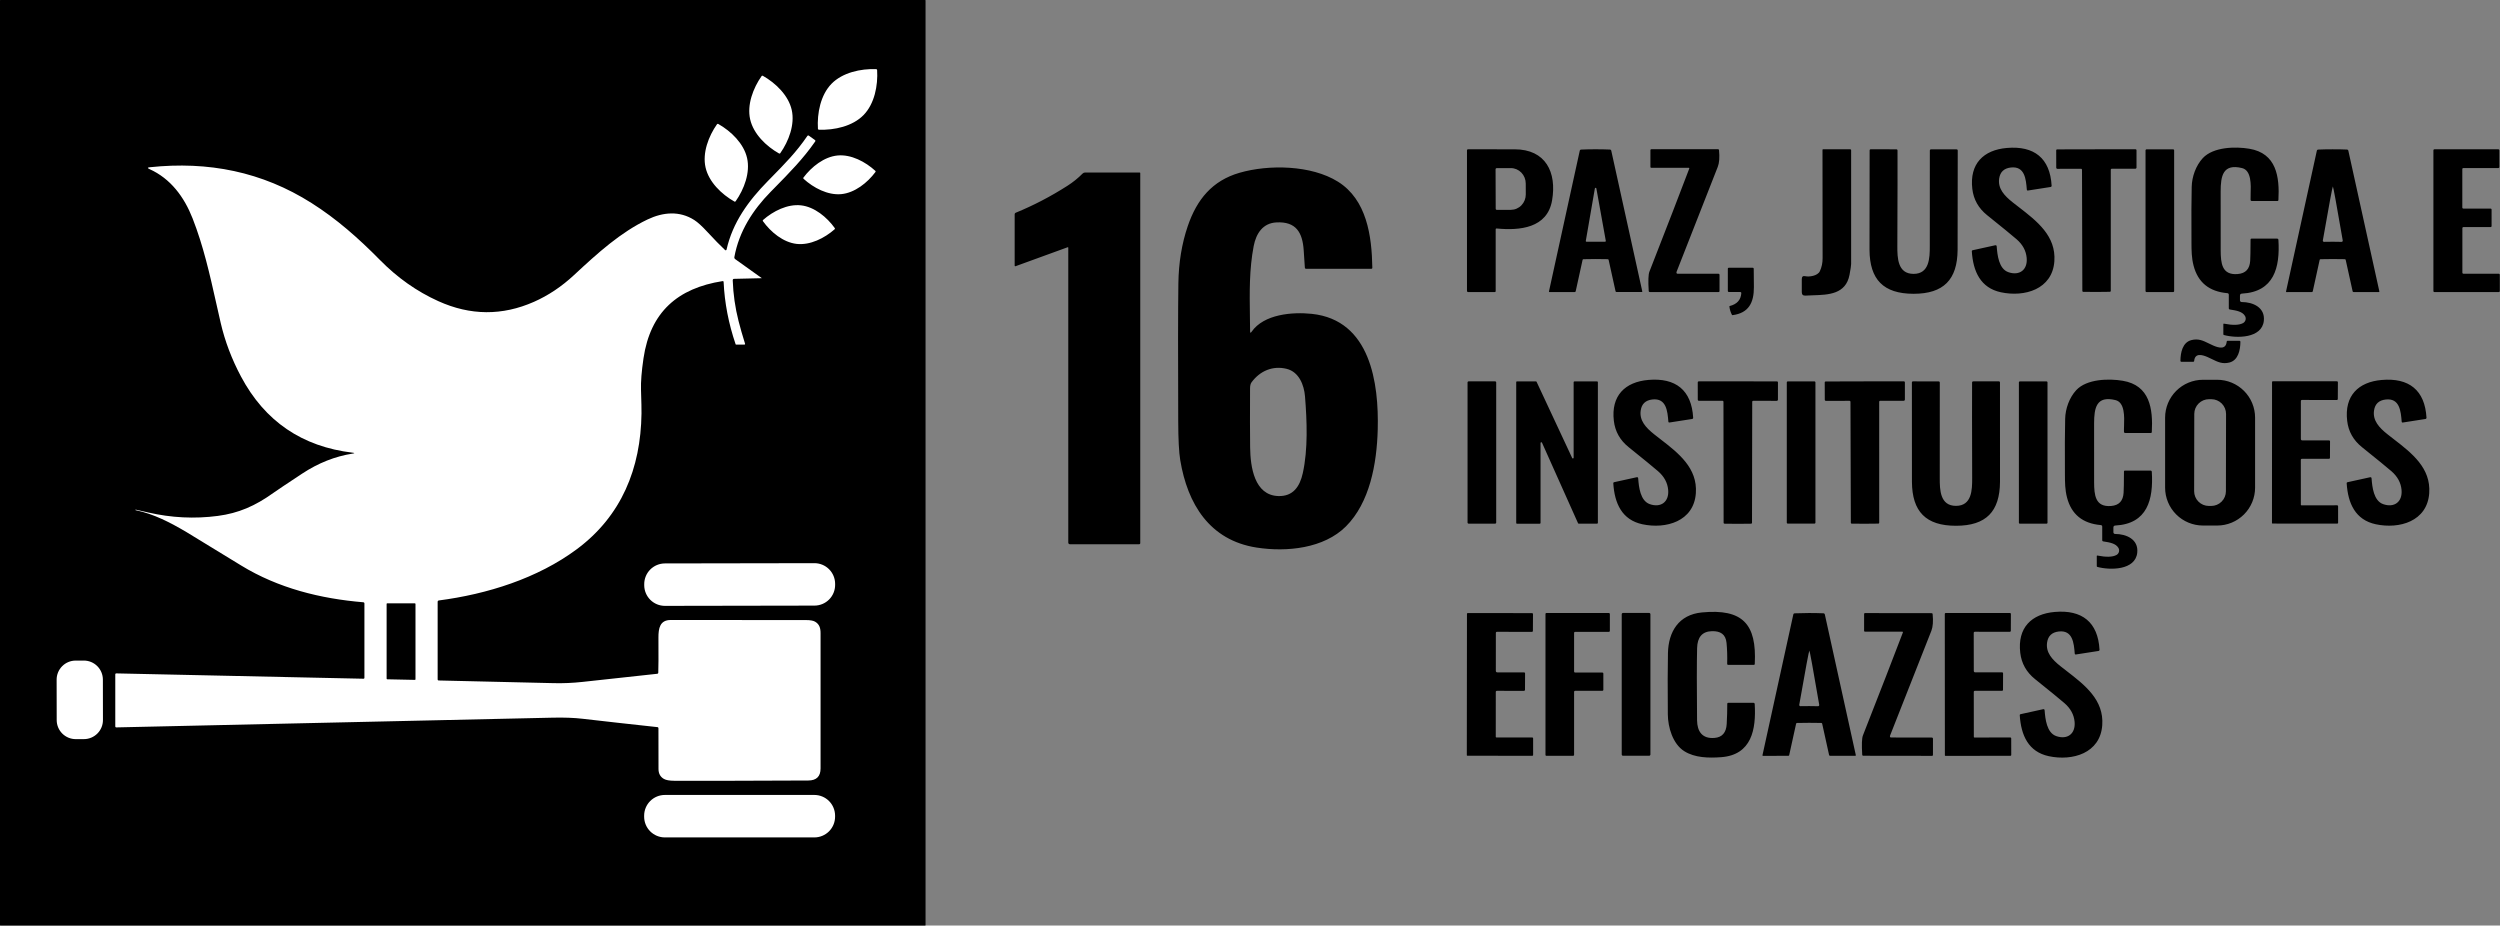 <svg xmlns="http://www.w3.org/2000/svg" width="2693" height="997" viewBox="0 0 2693 997" fill="none"><rect x="0" y="0" width="2693" height="997" fill="#808080" stroke="none"/><path d="M997 996.546C997 996.666 996.952 996.782 996.867 996.867C996.782 996.952 996.666 997 996.546 997H0.454C0.334 997 0.218 996.952 0.133 996.867C0.048 996.782 0 996.666 0 996.546V0.454C0 0.334 0.048 0.218 0.133 0.133C0.218 0.048 0.334 0 0.454 0H996.546C996.666 0 996.782 0.048 996.867 0.133C996.952 0.218 997 0.334 997 0.454V996.546Z" fill="black"></path><path fill-rule="evenodd" clip-rule="evenodd" d="M895.705 90.241C907.437 78.223 927.011 73.823 943.896 74.475C944.113 74.488 944.358 74.624 944.629 74.882C944.752 75.004 944.82 75.174 944.833 75.391C945.892 92.258 941.961 111.935 930.209 123.953C918.477 135.972 898.883 140.372 882.018 139.72C881.801 139.72 881.556 139.591 881.285 139.333C881.162 139.197 881.095 139.021 881.081 138.803C880.022 121.957 883.953 102.28 895.705 90.241ZM852.858 118.455C856.362 134.058 849.722 151.963 840.454 165.102C840.332 165.279 840.189 165.381 840.026 165.408C839.687 165.489 839.429 165.476 839.252 165.367C825.239 157.484 811.572 144.141 808.069 128.538C804.545 112.914 811.185 95.009 820.453 81.87C820.575 81.707 820.724 81.605 820.901 81.564C821.24 81.483 821.498 81.496 821.675 81.605C835.688 89.509 849.355 102.851 852.858 118.455ZM772.398 133.75C763.151 146.869 756.511 164.774 760.014 180.357C763.518 195.94 777.185 209.283 791.177 217.166C791.354 217.275 791.524 217.308 791.687 217.268C792.026 217.186 792.257 217.064 792.379 216.901C801.647 203.762 808.287 185.877 804.763 170.294C801.26 154.691 787.613 141.369 773.62 133.465C773.444 133.37 773.267 133.343 773.091 133.384C772.751 133.452 772.52 133.574 772.398 133.75ZM379.922 488.6C382.258 488.246 382.258 487.927 379.922 487.642C325.377 481.151 285.279 453.821 259.629 405.653C249.58 386.776 242.275 367.465 237.713 347.72C236.085 340.679 234.533 333.76 233.004 326.943C225.804 294.846 219.108 264.999 207.466 235.277C198.463 212.279 183.839 192.398 161.027 182.152C158.678 181.093 158.786 180.427 161.353 180.156C224.351 173.454 282.42 185.004 335.581 218.696C362.63 235.827 386.094 256.503 409.293 280.071C428.045 299.151 448.997 313.926 472.149 324.396C506.653 340.013 541.013 340.251 575.232 325.109C590.63 318.306 604.996 308.705 618.331 296.306C644.341 272.086 668.579 250.27 697.481 236.438C714.305 228.392 732.127 226.925 747.892 237.029C751.558 239.378 756.175 243.568 761.742 249.597C769.455 257.949 775.891 264.535 781.051 269.356C781.174 269.472 781.326 269.552 781.49 269.59C781.654 269.628 781.826 269.622 781.987 269.573C782.149 269.523 782.294 269.432 782.408 269.308C782.523 269.184 782.603 269.032 782.64 268.867C789.178 239.657 806.226 216.292 827.124 195.026L828.613 193.509L829.156 192.957L829.329 192.781L829.329 192.781L829.33 192.78C846.07 175.743 857.859 163.745 869.612 146.545C870.1 145.825 870.698 145.717 871.404 146.219L877.779 150.782C878.444 151.257 878.54 151.828 878.064 152.493C865.16 171.036 850.993 185.445 833.438 203.299L833.438 203.3L833.304 203.435C832.254 204.503 831.192 205.583 830.118 206.678C811.135 225.988 796.042 249.231 791.052 276.934C790.98 277.35 791.025 277.777 791.184 278.166C791.343 278.555 791.607 278.891 791.948 279.134L820.545 299.585C820.626 299.64 820.62 299.667 820.524 299.667L790.461 300.38C790.138 300.392 789.834 300.575 789.616 300.888C789.399 301.201 789.285 301.619 789.3 302.05C789.83 316.934 791.914 331.512 795.553 345.785C797.481 353.349 799.824 361.517 802.58 370.29C802.612 370.393 802.619 370.502 802.602 370.608C802.584 370.714 802.542 370.814 802.478 370.901C802.415 370.988 802.332 371.059 802.237 371.109C802.142 371.158 802.036 371.185 801.928 371.186H792.885C792.779 371.185 792.676 371.153 792.592 371.094C792.508 371.036 792.447 370.954 792.416 370.86C784.826 348.548 780.515 326.196 779.483 303.802C779.442 303.028 779.042 302.702 778.281 302.824C730.111 310.422 700.536 336.007 693.163 386.036C691.099 400.051 690.21 411.349 690.495 419.932C690.902 432.629 691.079 441.117 691.024 445.395C690.25 504.692 669.434 555.882 621.304 591.631C579.02 623.042 524.862 640.01 472.536 646.834C472.231 646.874 471.95 647.022 471.747 647.251C471.545 647.48 471.434 647.774 471.436 648.077V732.022C471.436 732.278 471.536 732.524 471.715 732.706C471.894 732.889 472.138 732.995 472.393 733C497.433 733.557 538.827 734.521 596.578 735.892C606.748 736.137 617 735.695 627.333 734.568C677.208 729.096 704.107 726.169 708.032 725.789C708.711 725.721 709.064 725.348 709.091 724.669C709.322 719.807 709.383 707.177 709.274 686.78C709.213 676.738 710.904 667.856 722.473 667.856C771.044 667.911 819.601 667.938 868.145 667.938C872.68 667.938 875.939 668.501 877.922 669.628C882.668 672.358 883.93 676.534 883.91 682.177C883.856 731.038 883.856 779.573 883.91 827.782C883.924 836.392 879.517 840.717 870.691 840.758C805.88 841.07 757.709 841.165 726.18 841.043C721.142 841.016 717.489 840.364 715.222 839.087C711.297 836.874 709.335 833.289 709.335 828.332C709.295 799.311 709.274 784.706 709.274 784.516C709.274 783.769 708.935 783.355 708.256 783.273C678.097 780.014 651.184 777.006 627.517 774.249C618.405 773.19 607.698 772.796 595.396 773.068C497.765 775.309 341.06 778.805 125.281 783.558C125.137 783.561 124.995 783.535 124.861 783.482C124.728 783.429 124.607 783.35 124.504 783.25C124.402 783.149 124.32 783.029 124.265 782.897C124.209 782.764 124.181 782.622 124.181 782.479V726.4C124.181 726.263 124.208 726.127 124.261 726.001C124.314 725.874 124.391 725.76 124.488 725.665C124.585 725.57 124.7 725.496 124.825 725.447C124.951 725.398 125.085 725.376 125.22 725.381L391.451 731.126C392.184 731.139 392.551 730.78 392.551 730.046V650.012C392.552 649.699 392.438 649.398 392.23 649.168C392.022 648.937 391.737 648.795 391.43 648.77C345.174 644.92 299.652 633.573 259.771 609.15C223.394 586.851 203.698 574.819 200.683 573.054C183.004 562.645 165.65 553.641 146.178 549.588C145.975 549.547 145.88 549.431 145.893 549.241V549.221C145.907 549.017 146.077 548.949 146.402 549.017C147.842 549.316 152.214 550.314 159.519 552.012C184.572 557.797 209.618 559.039 234.657 555.739C256.899 552.806 274.721 545.106 294.539 530.908C298.477 528.097 308.811 521.178 325.54 510.151C342.88 498.73 361.007 491.546 379.922 488.6ZM416.954 649.925C416.936 649.931 416.92 649.937 416.903 649.944C416.816 649.98 416.738 650.033 416.672 650.099C416.605 650.165 416.553 650.244 416.517 650.33C416.481 650.417 416.463 650.509 416.463 650.603V731.024C416.463 731.21 416.535 731.388 416.664 731.521C416.794 731.654 416.97 731.732 417.155 731.737L446.831 732.368C446.927 732.371 447.022 732.355 447.111 732.32C447.123 732.315 447.135 732.31 447.146 732.305C447.161 732.298 447.176 732.291 447.19 732.283C447.207 732.274 447.223 732.265 447.239 732.254C447.249 732.248 447.26 732.241 447.27 732.233C447.298 732.213 447.324 732.191 447.349 732.167C447.417 732.1 447.471 732.021 447.509 731.933C447.546 731.845 447.565 731.751 447.565 731.655V650.603C447.565 650.414 447.49 650.232 447.356 650.099C447.222 649.965 447.041 649.89 446.852 649.89H417.176C417.137 649.89 417.099 649.893 417.061 649.899C417.052 649.901 417.042 649.902 417.033 649.904C417.023 649.906 417.012 649.909 417.002 649.911C416.995 649.913 416.988 649.915 416.981 649.917C416.972 649.92 416.963 649.922 416.954 649.925ZM942.982 184.105C932.187 174.205 916.789 166.118 902.287 167.483C887.785 168.847 874.159 179.644 865.4 191.377C865.292 191.526 865.244 191.682 865.258 191.845C865.285 192.158 865.366 192.382 865.502 192.518C876.297 202.397 891.695 210.484 906.198 209.119C920.7 207.754 934.326 196.958 943.084 185.225C943.193 185.076 943.24 184.92 943.227 184.757C943.2 184.444 943.118 184.227 942.982 184.105ZM858.159 262.736C843.697 261.106 830.275 250.045 821.761 238.149C821.639 238 821.598 237.769 821.639 237.457C821.652 237.307 821.734 237.165 821.883 237.029C832.841 227.353 848.402 219.572 862.864 221.201C877.325 222.831 890.748 233.892 899.282 245.788C899.39 245.937 899.424 246.168 899.384 246.481C899.37 246.63 899.289 246.773 899.139 246.908C888.181 256.584 872.64 264.365 858.159 262.736ZM897.919 638.565C899.034 635.859 899.606 632.96 899.6 630.034L899.598 628.893C899.588 622.983 897.231 617.319 893.044 613.147C888.858 608.975 883.187 606.637 877.277 606.647L716.206 606.928C713.28 606.933 710.384 607.515 707.682 608.64C704.981 609.764 702.527 611.41 700.462 613.483C698.396 615.556 696.759 618.016 695.644 620.721C694.529 623.427 693.958 626.326 693.963 629.252L693.965 630.393C693.975 636.303 696.333 641.967 700.519 646.139C704.705 650.311 710.376 652.649 716.286 652.639L877.357 652.358C880.283 652.353 883.179 651.771 885.881 650.647C888.582 649.522 891.036 647.876 893.101 645.803C895.167 643.73 896.804 641.271 897.919 638.565ZM110.896 775.631C110.901 778.325 110.375 780.993 109.349 783.483C108.322 785.974 106.816 788.238 104.914 790.146C103.013 792.054 100.755 793.569 98.268 794.604C95.781 795.639 93.115 796.175 90.421 796.179L81.623 796.195C78.929 796.199 76.261 795.673 73.771 794.647C71.281 793.62 69.017 792.113 67.109 790.212C65.201 788.31 63.686 786.052 62.651 783.565C61.616 781.078 61.081 778.411 61.076 775.718L61 732.126C60.995 729.432 61.521 726.764 62.547 724.273C63.574 721.783 65.081 719.519 66.982 717.611C68.883 715.703 71.142 714.188 73.629 713.153C76.115 712.117 78.781 711.582 81.475 711.577L90.274 711.562C92.967 711.557 95.635 712.083 98.126 713.11C100.616 714.136 102.88 715.643 104.788 717.545C106.695 719.446 108.21 721.705 109.245 724.192C110.28 726.679 110.816 729.345 110.82 732.039L110.896 775.631ZM893.012 895.533C897.199 891.346 899.551 885.668 899.551 879.747V878.647C899.551 872.726 897.199 867.047 893.012 862.86C888.826 858.673 883.148 856.321 877.227 856.321H716.198C710.277 856.321 704.599 858.673 700.413 862.86C696.226 867.047 693.874 872.726 693.874 878.647V879.747C693.874 885.668 696.226 891.346 700.413 895.533C704.599 899.72 710.277 902.072 716.198 902.072H877.227C883.148 902.072 888.826 899.72 893.012 895.533Z" fill="white"></path><path fill-rule="evenodd" clip-rule="evenodd" d="M2414.71 325.354C2426.69 325.354 2440.14 331.043 2438.6 345.568C2436.6 364.663 2409.04 364.57 2395.61 360.886C2395.19 360.761 2394.98 360.482 2394.98 360.046V349.205C2394.98 349.121 2395 349.037 2395.04 348.96C2395.07 348.883 2395.12 348.816 2395.19 348.762C2395.21 348.744 2395.23 348.728 2395.25 348.714C2395.27 348.707 2395.28 348.701 2395.29 348.695C2395.3 348.688 2395.32 348.681 2395.33 348.675C2395.34 348.67 2395.36 348.666 2395.37 348.661L2395.38 348.657C2395.39 348.654 2395.4 348.652 2395.41 348.649C2395.49 348.629 2395.58 348.628 2395.66 348.646C2405.16 350.511 2412 350.309 2416.2 348.039C2416.85 347.688 2417.42 347.209 2417.88 346.632C2418.34 346.054 2418.69 345.389 2418.89 344.676C2419.09 343.963 2419.14 343.216 2419.05 342.481C2418.95 341.745 2418.72 341.035 2418.34 340.392C2415.5 335.503 2408.78 334.451 2402.52 333.472L2402.05 333.398C2401.26 333.273 2400.86 332.815 2400.86 332.022V317.567C2400.86 316.479 2400.32 315.888 2399.25 315.795C2379.73 314.07 2367.62 304.2 2362.93 286.185C2360.72 277.663 2360.69 269.964 2360.65 261.309V261.266C2360.65 260.724 2360.65 260.179 2360.65 259.63C2360.49 234.481 2360.58 215.036 2360.9 201.296C2361.14 190.338 2365.4 178.377 2372.84 170.334C2384.17 158.164 2407.97 157.721 2422.91 160.215C2452.26 165.088 2455.69 190.408 2454.31 215.448C2454.27 216.163 2453.89 216.52 2453.17 216.52H2425.71C2424.82 216.52 2424.36 216.077 2424.31 215.192C2424.22 213.636 2424.29 211.488 2424.38 209.018C2424.74 198.942 2425.28 183.507 2415.08 181.035C2394.38 175.999 2392.14 189.708 2392.09 206.192C2392.03 227.346 2392.04 248.485 2392.12 269.608C2392.19 283.387 2393.28 296.56 2410.35 295.208C2419.28 294.509 2423.31 289.496 2423.89 281.079C2424.13 277.8 2424.26 270.176 2424.29 258.207C2424.29 257.43 2424.68 257.042 2425.45 257.042H2452.8C2453.75 257.042 2454.25 257.516 2454.31 258.464C2456.16 288.283 2449.61 314.419 2414.96 316.285C2413.58 316.362 2412.89 317.093 2412.89 318.476V323.559C2412.89 323.797 2412.94 324.032 2413.03 324.251C2413.12 324.471 2413.25 324.67 2413.42 324.837C2413.59 325.004 2413.79 325.135 2414.01 325.224C2414.23 325.313 2414.47 325.357 2414.71 325.354ZM2163.26 293.134C2175.22 297.4 2184.33 290.802 2183.14 277.792C2182.46 270.083 2178.81 263.368 2172.18 257.648C2167.4 253.498 2156.84 244.88 2140.53 231.792C2131.25 224.347 2125.93 214.92 2124.58 203.511C2121.39 176.373 2136.66 161.521 2161.83 159.377C2191.07 156.859 2208.32 170.265 2210.02 200.061C2210.03 200.384 2209.93 200.699 2209.72 200.948C2209.52 201.197 2209.24 201.362 2208.93 201.413L2184.63 205.213C2183.79 205.353 2183.34 205.004 2183.28 204.164C2182.4 193.113 2181.18 178.635 2165.96 180.453C2158.7 181.324 2154.55 185.256 2153.51 192.25C2151.93 203.068 2158.94 210.739 2168.1 217.99C2170.23 219.67 2172.4 221.346 2174.58 223.03C2194.26 238.239 2214.89 254.182 2212.96 281.406C2210.81 311.716 2180.81 320.295 2155.38 314.84C2133.46 310.153 2125.4 292.458 2124.04 270.658C2124 270.068 2124.27 269.702 2124.86 269.562L2149.15 264.223C2150.21 263.99 2150.78 264.41 2150.85 265.482C2151.55 274.715 2153.09 289.497 2163.26 293.134ZM1611.15 247.134C1611.15 246.403 1611.51 246.069 1612.24 246.131C1637.02 248.509 1666.75 245.828 1671.9 215.868C1677.1 185.606 1665.07 160.822 1631.52 160.845C1614.75 160.845 1598.08 160.83 1581.49 160.799C1580.65 160.799 1580.23 161.219 1580.23 162.058V313.184C1580.23 314.148 1580.72 314.63 1581.68 314.63H1609.98C1610.76 314.63 1611.15 314.241 1611.15 313.464V247.134ZM1611.17 224.845L1611.03 182.365C1611.03 182.037 1611.16 181.723 1611.39 181.491C1611.62 181.26 1611.94 181.129 1612.27 181.129L1627.42 181.083C1631.68 181.071 1635.77 182.808 1638.79 185.913C1641.81 189.017 1643.51 193.234 1643.53 197.636L1643.57 209.387C1643.58 211.567 1643.17 213.727 1642.37 215.744C1641.57 217.76 1640.39 219.594 1638.9 221.139C1637.42 222.685 1635.65 223.913 1633.7 224.753C1631.76 225.593 1629.67 226.028 1627.56 226.034L1612.41 226.08C1612.08 226.08 1611.76 225.95 1611.53 225.718C1611.3 225.487 1611.17 225.172 1611.17 224.845ZM1718.69 160.799C1724.31 160.799 1729.46 160.9 1734.12 161.102C1734.98 161.133 1735.5 161.576 1735.68 162.431L1769.07 313.861C1769.08 313.944 1769.08 314.031 1769.06 314.114C1769.05 314.147 1769.04 314.179 1769.03 314.209C1769.01 314.257 1768.98 314.301 1768.95 314.341C1768.9 314.408 1768.83 314.462 1768.75 314.5C1768.68 314.538 1768.59 314.558 1768.51 314.56H1741.25C1741.03 314.56 1740.8 314.481 1740.63 314.337C1740.45 314.192 1740.32 313.992 1740.28 313.767L1732.82 279.961C1732.77 279.747 1732.65 279.555 1732.48 279.415C1732.31 279.276 1732.1 279.197 1731.88 279.191C1727.55 279.083 1723.18 279.028 1718.78 279.028C1714.37 279.044 1710 279.106 1705.68 279.215C1705.46 279.22 1705.25 279.299 1705.08 279.438C1704.91 279.578 1704.79 279.77 1704.75 279.984L1697.33 313.791C1697.29 314.015 1697.16 314.216 1696.98 314.36C1696.81 314.504 1696.58 314.583 1696.35 314.583L1669.1 314.63C1669.02 314.628 1668.93 314.608 1668.86 314.57C1668.78 314.532 1668.71 314.478 1668.66 314.411C1668.61 314.345 1668.57 314.267 1668.55 314.184C1668.53 314.101 1668.53 314.014 1668.54 313.931L1701.69 162.454C1701.88 161.599 1702.41 161.156 1703.28 161.125C1707.93 160.908 1713.06 160.799 1718.69 160.799ZM1708.22 259.49C1708.2 259.607 1708.21 259.726 1708.25 259.839C1708.28 259.951 1708.34 260.056 1708.41 260.144C1708.49 260.233 1708.59 260.304 1708.7 260.352C1708.8 260.4 1708.92 260.424 1709.04 260.423L1728.95 260.376C1729.07 260.379 1729.19 260.354 1729.3 260.303C1729.41 260.252 1729.51 260.177 1729.59 260.083C1729.67 259.989 1729.72 259.878 1729.75 259.76C1729.78 259.641 1729.79 259.517 1729.76 259.397L1719.6 202.975C1719.57 202.786 1719.47 202.613 1719.32 202.489C1719.17 202.365 1718.99 202.297 1718.79 202.297C1718.6 202.297 1718.41 202.365 1718.27 202.489C1718.12 202.613 1718.02 202.786 1717.99 202.975L1708.22 259.49ZM1819.71 181.287C1819.72 181.383 1819.71 181.481 1819.68 181.572C1810.1 206.892 1795.79 243.924 1776.74 292.667C1775.57 295.651 1775.32 302.56 1775.99 313.394C1776.05 314.187 1776.48 314.583 1777.27 314.583H1851.17C1851.9 314.583 1852.27 314.225 1852.27 313.51V296.258C1852.27 295.325 1851.79 294.859 1850.85 294.859H1806.93C1806.66 294.86 1806.41 294.764 1806.21 294.588C1806.02 294.412 1805.89 294.168 1805.85 293.903C1805.81 293.53 1805.88 293.11 1806.06 292.644C1806.93 290.608 1821.71 252.962 1850.38 179.707C1852.03 175.51 1852.48 169.542 1851.73 161.801C1851.66 161.086 1851.25 160.729 1850.52 160.729H1779C1778.22 160.729 1777.83 161.117 1777.83 161.894V179.87C1777.83 180.461 1778.14 180.756 1778.74 180.756H1819.12C1819.22 180.757 1819.31 180.782 1819.4 180.828C1819.48 180.874 1819.55 180.939 1819.61 181.019C1819.66 181.099 1819.7 181.191 1819.71 181.287ZM1944.82 297.54C1948.55 298.426 1957.9 297.354 1960.35 292.131C1962.37 287.826 1963.36 283.093 1963.31 277.932C1963.23 271.28 1963.19 232.43 1963.19 161.382C1963.19 161.227 1963.25 161.079 1963.36 160.97C1963.47 160.86 1963.62 160.799 1963.78 160.799H1992.85C1993.64 160.799 1994.04 161.195 1994.04 161.988C1993.99 203.317 1993.99 244.103 1994.04 284.344C1994.04 286.038 1993.46 289.924 1992.31 296.001C1988.32 317 1969.63 317.576 1952.87 318.092L1952.87 318.093C1950.13 318.177 1947.44 318.26 1944.87 318.43C1942.21 318.601 1940.88 317.35 1940.88 314.677V300.664C1940.88 297.96 1942.2 296.919 1944.82 297.54ZM2078.77 265.109C2078.79 277.699 2078.44 295.045 2061.26 295.022C2044.08 294.999 2043.78 277.653 2043.82 265.063C2044.03 211.687 2044.09 177.414 2044.01 162.244C2044.03 161.312 2043.57 160.845 2042.63 160.845L2015.31 160.775C2014.43 160.775 2013.98 161.218 2013.96 162.104C2013.8 216.614 2013.77 252.27 2013.84 269.073C2014.01 301.061 2028.76 316.425 2061.24 316.472C2093.71 316.495 2108.49 301.177 2108.73 269.166C2108.85 252.379 2108.9 216.731 2108.87 162.221C2108.87 161.335 2108.42 160.892 2107.54 160.892H2080.21C2079.28 160.892 2078.82 161.358 2078.82 162.291C2078.71 177.461 2078.69 211.734 2078.77 265.109ZM2258.18 160.822C2272.26 160.791 2286.28 160.783 2300.24 160.799C2301.05 160.799 2301.45 161.195 2301.45 161.988V180.476C2301.45 180.817 2301.31 181.143 2301.07 181.383C2300.83 181.624 2300.51 181.759 2300.17 181.759H2274.83C2274.54 181.759 2274.26 181.874 2274.05 182.08C2273.85 182.285 2273.73 182.564 2273.73 182.855V313.418C2273.73 313.655 2273.64 313.883 2273.47 314.052C2273.31 314.222 2273.08 314.321 2272.85 314.327C2268.48 314.42 2263.67 314.475 2258.42 314.49C2253.18 314.49 2248.37 314.451 2243.98 314.374C2243.75 314.367 2243.52 314.269 2243.36 314.099C2243.19 313.929 2243.1 313.701 2243.1 313.464L2242.73 182.901C2242.73 182.755 2242.7 182.611 2242.64 182.476C2242.58 182.342 2242.5 182.22 2242.4 182.118C2242.29 182.016 2242.17 181.936 2242.03 181.882C2241.9 181.828 2241.75 181.802 2241.61 181.805L2216.27 181.875C2215.93 181.875 2215.6 181.74 2215.36 181.5C2215.12 181.259 2214.98 180.933 2214.98 180.593L2214.94 162.104C2214.94 161.312 2215.34 160.915 2216.15 160.915C2230.11 160.869 2244.12 160.838 2258.18 160.822ZM2341.66 314.296C2341.87 314.081 2341.99 313.791 2341.99 313.488V161.988C2341.99 161.685 2341.87 161.395 2341.66 161.18C2341.44 160.966 2341.15 160.846 2340.85 160.846H2312.31C2312.01 160.846 2311.72 160.966 2311.51 161.18C2311.29 161.395 2311.17 161.685 2311.17 161.988V313.488C2311.17 313.791 2311.29 314.081 2311.51 314.296C2311.72 314.51 2312.01 314.63 2312.31 314.63H2340.85C2341.15 314.63 2341.44 314.51 2341.66 314.296ZM2512.76 279.051C2508.34 279.051 2503.98 279.106 2499.66 279.215C2499.43 279.221 2499.22 279.303 2499.05 279.447C2498.88 279.591 2498.77 279.789 2498.72 280.007L2491.31 313.814C2491.26 314.038 2491.14 314.239 2490.96 314.383C2490.78 314.527 2490.56 314.606 2490.33 314.606L2463.08 314.653C2462.99 314.651 2462.91 314.631 2462.83 314.593C2462.76 314.555 2462.69 314.501 2462.64 314.434C2462.62 314.42 2462.61 314.405 2462.6 314.39C2462.6 314.378 2462.59 314.366 2462.58 314.354C2462.56 314.308 2462.54 314.258 2462.52 314.207C2462.5 314.124 2462.5 314.037 2462.52 313.954L2495.67 162.454C2495.86 161.599 2496.38 161.156 2497.26 161.125C2501.9 160.923 2507.04 160.822 2512.66 160.822C2518.29 160.806 2523.44 160.9 2528.1 161.102C2528.95 161.133 2529.47 161.576 2529.66 162.431L2563.04 313.884C2563.06 313.967 2563.06 314.054 2563.04 314.137C2563.02 314.22 2562.98 314.298 2562.93 314.365C2562.87 314.431 2562.81 314.485 2562.73 314.523C2562.65 314.561 2562.57 314.581 2562.48 314.583H2535.23C2535 314.583 2534.78 314.504 2534.6 314.36C2534.42 314.216 2534.3 314.015 2534.25 313.79L2526.79 279.984C2526.75 279.766 2526.63 279.568 2526.46 279.424C2526.3 279.28 2526.08 279.198 2525.86 279.191C2521.52 279.098 2517.16 279.051 2512.76 279.051ZM2512.87 260.4C2516.08 260.4 2519.22 260.446 2522.29 260.539C2522.48 260.545 2522.67 260.509 2522.84 260.434C2523.02 260.358 2523.17 260.245 2523.3 260.102C2523.42 259.959 2523.52 259.791 2523.57 259.608C2523.62 259.426 2523.63 259.234 2523.6 259.047C2516.9 220.22 2513.36 200.807 2512.97 200.807C2512.56 200.807 2508.96 220.213 2502.15 259.024C2502.12 259.211 2502.13 259.403 2502.18 259.585C2502.23 259.768 2502.33 259.936 2502.45 260.079C2502.58 260.222 2502.73 260.335 2502.9 260.41C2503.08 260.486 2503.27 260.522 2503.46 260.516C2506.53 260.438 2509.67 260.4 2512.87 260.4ZM2683.94 243.613V225.684C2683.94 225.418 2683.84 225.163 2683.65 224.975C2683.46 224.787 2683.21 224.682 2682.94 224.682H2653.41C2653.14 224.682 2652.88 224.576 2652.7 224.388C2652.51 224.2 2652.4 223.945 2652.4 223.679V182.015C2652.4 181.75 2652.51 181.495 2652.7 181.307C2652.88 181.118 2653.14 181.013 2653.41 181.013H2691.34C2691.6 181.013 2691.86 180.907 2692.04 180.719C2692.23 180.531 2692.34 180.276 2692.34 180.01V161.825C2692.34 161.559 2692.23 161.304 2692.04 161.116C2691.86 160.928 2691.6 160.822 2691.34 160.822H2622.26C2621.99 160.822 2621.74 160.928 2621.55 161.116C2621.36 161.304 2621.26 161.559 2621.26 161.825V313.628C2621.26 313.893 2621.36 314.148 2621.55 314.336C2621.74 314.524 2621.99 314.63 2622.26 314.63H2691.78C2692.04 314.63 2692.3 314.524 2692.49 314.336C2692.67 314.148 2692.78 313.893 2692.78 313.628V295.862C2692.78 295.596 2692.67 295.341 2692.49 295.153C2692.3 294.965 2692.04 294.859 2691.78 294.859H2653.48C2653.21 294.859 2652.95 294.753 2652.77 294.565C2652.58 294.377 2652.47 294.122 2652.47 293.857V245.618C2652.47 245.352 2652.58 245.097 2652.77 244.909C2652.95 244.721 2653.21 244.616 2653.48 244.616H2682.94C2683.21 244.616 2683.46 244.51 2683.65 244.322C2683.84 244.134 2683.94 243.879 2683.94 243.613ZM1346.6 356.9C1346.61 358.75 1347.15 358.913 1348.2 357.39C1361.42 338.295 1392.31 335.894 1413.11 338.085C1476.35 344.753 1485.4 412.902 1484.09 462.703C1483.11 499.82 1475.44 541.484 1449.82 567.06C1426.14 590.724 1386.3 594.921 1353.61 589.838C1302.93 581.958 1279.15 542.859 1271.34 495.553C1269.96 487.16 1269.24 473.295 1269.18 453.96C1268.9 383.673 1268.95 334.137 1269.34 305.351C1269.65 283.047 1273.02 262.444 1279.46 243.544C1289.25 214.866 1305.8 194.652 1335.15 186.142C1366.83 176.956 1412.48 177.796 1441.15 195.655C1472.23 215.006 1477.73 253.965 1478.27 288.331C1478.28 289.155 1477.87 289.567 1477.03 289.567H1407.07C1406.15 289.567 1405.65 289.108 1405.58 288.191C1405.41 285.844 1405 279.713 1404.36 269.796C1403.11 250.258 1396 238.461 1374.94 239.58C1360.28 240.349 1353.08 251.54 1350.47 265.063C1345.68 290.144 1346.02 314.308 1346.41 341.617V341.617V341.618V341.62V341.621V341.622V341.623V341.625V341.626V341.628V341.629V341.63V341.631V341.633L1346.41 341.634C1346.48 346.61 1346.55 351.691 1346.6 356.9ZM1385.95 397.305C1371.05 393.668 1357.3 399.45 1348.16 411.83C1347.1 413.26 1346.57 415.428 1346.55 418.335C1346.43 446.173 1346.46 467.366 1346.64 481.914C1346.9 503.107 1351.24 533.44 1376.9 534.349C1393.04 534.909 1400.22 523.927 1403.36 509.682C1409.05 484.106 1407.91 453.563 1405.74 426.891C1404.76 414.814 1399.33 400.592 1385.95 397.305ZM1150.69 266.562C1150.73 266.632 1150.75 266.71 1150.75 266.789V584.523C1150.75 584.981 1150.93 585.42 1151.25 585.743C1151.57 586.067 1152.01 586.248 1152.47 586.248H1227.12C1227.43 586.248 1227.72 586.123 1227.94 585.9C1228.16 585.677 1228.28 585.375 1228.28 585.059V186.446C1228.28 186.285 1228.22 186.131 1228.1 186.017C1227.99 185.904 1227.84 185.84 1227.68 185.84H1168.79C1168.31 185.84 1167.83 185.936 1167.39 186.125C1166.95 186.313 1166.54 186.589 1166.2 186.936C1161.32 191.878 1155.86 196.285 1149.81 200.155C1131.75 211.688 1113.17 221.364 1094.07 229.182C1093.36 229.477 1093 230.014 1093 230.791V286.117C1093 286.228 1093.03 286.338 1093.08 286.436C1093.13 286.535 1093.21 286.619 1093.3 286.683C1093.39 286.747 1093.49 286.788 1093.6 286.803C1093.72 286.818 1093.83 286.807 1093.93 286.77L1150.09 266.323C1150.17 266.296 1150.25 266.288 1150.32 266.299C1150.4 266.31 1150.48 266.34 1150.54 266.386C1150.6 266.432 1150.66 266.492 1150.69 266.562ZM1874.44 314.56H1862.57C1861.67 314.56 1861.22 314.109 1861.22 313.207V289.566C1861.22 288.805 1861.6 288.424 1862.36 288.424H1887.89C1888.7 288.424 1889.11 288.828 1889.12 289.636C1889.19 292.885 1889.24 299.436 1889.29 309.291C1889.36 325.961 1883.74 337.222 1866.32 339.483C1866 339.514 1865.76 339.39 1865.62 339.11C1864.18 336.328 1863.27 333.359 1862.9 330.204C1862.87 329.909 1862.99 329.722 1863.27 329.644C1871.06 327.67 1875.21 323.108 1875.72 315.959C1875.8 315.026 1875.37 314.56 1874.44 314.56ZM2363.56 388.701C2364.45 380.074 2371.95 381.986 2378.04 384.644C2379.75 385.396 2381.35 386.178 2382.88 386.929L2382.88 386.93C2388.99 389.924 2394.07 392.416 2401.58 390.496C2411.12 388.048 2413.26 376.927 2413.36 368.347C2413.37 367.508 2412.96 367.088 2412.12 367.088H2399.77C2399.04 367.088 2398.64 367.445 2398.58 368.16C2397.67 376.764 2390.16 374.852 2384.08 372.194C2382.38 371.448 2380.8 370.673 2379.28 369.929C2373.16 366.926 2368.06 364.422 2360.53 366.365C2351 368.79 2348.85 379.911 2348.76 388.491C2348.74 389.33 2349.15 389.75 2349.99 389.75H2362.35C2363.08 389.75 2363.48 389.4 2363.56 388.701ZM1796.95 527.681C1796.27 519.972 1792.61 513.257 1785.99 507.537C1781.21 503.387 1770.66 494.761 1754.36 481.658C1745.08 474.197 1739.77 464.762 1738.44 453.354C1735.24 426.215 1750.54 411.364 1775.71 409.242C1804.95 406.747 1822.2 420.177 1823.88 449.973C1823.89 450.296 1823.78 450.612 1823.58 450.86C1823.38 451.109 1823.09 451.275 1822.78 451.325L1798.49 455.102C1797.65 455.242 1797.2 454.893 1797.14 454.053C1796.25 443.002 1795.06 428.523 1779.82 430.319C1772.56 431.189 1768.41 435.122 1767.37 442.116C1765.78 452.934 1772.78 460.605 1781.94 467.879C1784.04 469.545 1786.19 471.207 1788.35 472.877C1808.05 488.103 1828.7 504.069 1826.77 531.318C1824.6 561.628 1794.57 570.184 1769.14 564.729C1747.23 560.019 1739.18 542.323 1737.83 520.524C1737.8 519.933 1738.08 519.568 1738.67 519.428L1762.96 514.089C1764.02 513.856 1764.59 514.275 1764.66 515.348C1765.34 524.58 1766.88 539.362 1777.04 543.023C1789 547.289 1798.12 540.691 1796.95 527.681ZM2276.55 573.378V568.295C2276.55 566.912 2277.24 566.181 2278.6 566.104C2313.22 564.238 2319.77 538.126 2317.93 508.329C2317.87 507.381 2317.37 506.907 2316.42 506.907H2289.09C2288.32 506.907 2287.93 507.296 2287.93 508.073C2287.9 520.041 2287.77 527.657 2287.53 530.922C2286.95 539.338 2282.92 544.351 2274.01 545.05C2256.95 546.403 2255.85 533.23 2255.78 519.474C2255.7 498.366 2255.7 477.243 2255.76 456.104C2255.8 439.621 2258.04 425.935 2278.74 430.971C2288.93 433.423 2288.38 448.849 2288.02 458.913C2287.93 461.382 2287.86 463.528 2287.95 465.08C2288 465.966 2288.47 466.409 2289.35 466.409H2316.79C2317.51 466.409 2317.89 466.06 2317.93 465.36C2319.31 440.32 2315.88 415.024 2286.55 410.151C2271.63 407.656 2247.86 408.099 2236.53 420.269C2229.09 428.313 2224.82 440.25 2224.59 451.208C2224.26 464.933 2224.18 484.362 2224.33 509.495C2224.34 510.059 2224.34 510.618 2224.34 511.173C2224.37 519.826 2224.41 527.505 2226.62 536.027C2231.31 554.026 2243.41 563.889 2262.92 565.614C2263.99 565.707 2264.52 566.298 2264.52 567.386V581.841C2264.52 582.634 2264.92 583.092 2265.71 583.217L2266.17 583.289C2272.43 584.268 2279.14 585.318 2281.98 590.211C2282.35 590.85 2282.59 591.557 2282.68 592.289C2282.78 593.022 2282.72 593.765 2282.52 594.476C2282.32 595.187 2281.98 595.85 2281.52 596.427C2281.06 597.004 2280.49 597.483 2279.84 597.835C2275.66 600.104 2268.82 600.306 2259.33 598.441C2259.29 598.433 2259.25 598.429 2259.21 598.429C2259.18 598.429 2259.15 598.431 2259.12 598.435C2259.11 598.438 2259.09 598.441 2259.07 598.445C2259.04 598.455 2259 598.469 2258.96 598.487C2258.94 598.497 2258.92 598.509 2258.9 598.522C2258.88 598.533 2258.87 598.545 2258.85 598.557C2258.84 598.571 2258.82 598.585 2258.81 598.6C2258.79 598.618 2258.77 598.638 2258.76 598.658C2258.73 598.689 2258.72 598.721 2258.7 598.756C2258.66 598.833 2258.65 598.916 2258.65 599.001V609.842C2258.65 610.277 2258.86 610.557 2259.28 610.681C2272.71 614.365 2300.24 614.458 2302.24 595.364C2303.78 580.862 2290.33 575.173 2278.35 575.173C2277.87 575.173 2277.42 574.984 2277.08 574.647C2276.74 574.31 2276.55 573.854 2276.55 573.378ZM2429.18 525.303C2429.18 536.124 2424.89 546.501 2417.23 554.153C2409.58 561.805 2399.21 566.104 2388.39 566.104H2373.05C2362.23 566.104 2351.85 561.805 2344.2 554.153C2336.55 546.501 2332.25 536.124 2332.25 525.303V449.902C2332.25 439.081 2336.55 428.703 2344.2 421.052C2351.85 413.4 2362.23 409.102 2373.05 409.102H2388.39C2399.21 409.102 2409.58 413.4 2417.23 421.052C2424.89 428.703 2429.18 439.081 2429.18 449.902V525.303ZM2397.9 445.899C2397.9 443.817 2397.5 441.755 2396.7 439.83C2395.91 437.905 2394.75 436.155 2393.28 434.68C2391.81 433.206 2390.06 432.035 2388.14 431.235C2386.22 430.435 2384.16 430.021 2382.08 430.017L2379.56 430.013C2375.35 430.005 2371.32 431.669 2368.34 434.637C2365.36 437.605 2363.69 441.634 2363.68 445.839L2363.53 529.12C2363.53 531.202 2363.94 533.264 2364.73 535.189C2365.52 537.114 2366.69 538.863 2368.16 540.338C2369.63 541.813 2371.37 542.984 2373.29 543.784C2375.22 544.584 2377.28 544.998 2379.36 545.001L2381.88 545.006C2386.08 545.013 2390.11 543.35 2393.09 540.382C2396.07 537.414 2397.75 533.384 2397.76 529.179L2397.9 445.899ZM2575.98 507.537C2582.6 513.257 2586.25 519.972 2586.94 527.681C2588.13 540.691 2579.01 547.289 2567.05 543.022C2556.89 539.385 2555.35 524.604 2554.65 515.371C2554.57 514.299 2554.01 513.879 2552.95 514.112L2528.66 519.451C2528.07 519.591 2527.79 519.956 2527.84 520.547C2529.19 542.346 2537.26 560.042 2559.17 564.729C2584.61 570.184 2614.59 561.604 2616.76 531.295C2618.69 504.079 2598.04 488.117 2578.35 472.898C2576.18 471.221 2574.02 469.552 2571.9 467.879C2562.74 460.628 2555.72 452.957 2557.31 442.139C2558.35 435.145 2562.5 431.22 2569.76 430.365C2584.98 428.547 2586.19 443.025 2587.08 454.076C2587.14 454.916 2587.59 455.265 2588.43 455.126L2612.72 451.325C2613.04 451.275 2613.32 451.109 2613.52 450.86C2613.72 450.611 2613.83 450.296 2613.82 449.973C2612.12 420.177 2594.86 406.771 2565.63 409.289C2540.45 411.41 2525.18 426.262 2528.38 453.4C2529.73 464.809 2535.04 474.236 2544.32 481.681C2560.64 494.769 2571.19 503.387 2575.98 507.537ZM1611.71 562.909C1611.71 563.218 1611.59 563.514 1611.37 563.733C1611.15 563.952 1610.85 564.074 1610.54 564.074H1582.01C1581.7 564.074 1581.4 563.952 1581.19 563.733C1580.97 563.514 1580.84 563.218 1580.84 562.909V411.968C1580.84 411.659 1580.97 411.363 1581.19 411.144C1581.4 410.926 1581.7 410.803 1582.01 410.803H1610.54C1610.85 410.803 1611.15 410.926 1611.37 411.144C1611.59 411.363 1611.71 411.659 1611.71 411.968V562.909ZM1721.23 563.258V411.665C1721.23 411.449 1721.15 411.242 1720.99 411.089C1720.84 410.935 1720.63 410.85 1720.42 410.85H1695.94C1695.72 410.85 1695.51 410.935 1695.36 411.089C1695.21 411.242 1695.12 411.449 1695.12 411.665V493.034C1695.13 493.223 1695.07 493.407 1694.95 493.556C1694.83 493.705 1694.67 493.809 1694.48 493.85C1694.3 493.892 1694.11 493.868 1693.94 493.783C1693.77 493.697 1693.64 493.557 1693.56 493.384L1655.21 411.292C1655.15 411.155 1655.04 411.039 1654.92 410.956C1654.79 410.874 1654.64 410.829 1654.49 410.826H1634.09C1633.98 410.826 1633.88 410.847 1633.78 410.888C1633.76 410.897 1633.73 410.907 1633.71 410.918L1633.7 410.927L1633.68 410.934L1633.67 410.945C1633.66 410.95 1633.65 410.955 1633.64 410.96C1633.59 410.991 1633.55 411.026 1633.51 411.065C1633.44 411.141 1633.38 411.231 1633.34 411.33C1633.29 411.429 1633.27 411.535 1633.27 411.642V563.328C1633.27 563.39 1633.28 563.451 1633.29 563.511C1633.3 563.532 1633.3 563.553 1633.31 563.574C1633.32 563.596 1633.33 563.619 1633.34 563.641C1633.38 563.74 1633.44 563.83 1633.51 563.905C1633.59 563.981 1633.68 564.041 1633.78 564.082C1633.88 564.123 1633.98 564.144 1634.09 564.144H1658.66C1658.88 564.144 1659.08 564.058 1659.24 563.905C1659.39 563.752 1659.48 563.545 1659.48 563.328V477.18C1659.48 476.993 1659.54 476.813 1659.66 476.668C1659.78 476.523 1659.94 476.424 1660.13 476.385C1660.31 476.347 1660.5 476.373 1660.66 476.458C1660.83 476.543 1660.96 476.683 1661.04 476.854L1699.85 563.585C1699.92 563.73 1700.02 563.854 1700.15 563.941C1700.29 564.028 1700.44 564.074 1700.6 564.074H1720.42C1720.63 564.074 1720.84 563.989 1720.99 563.835C1721.15 563.682 1721.23 563.475 1721.23 563.258ZM1871.96 564.263C1866.73 564.247 1861.92 564.2 1857.53 564.123C1857.3 564.111 1857.08 564.01 1856.92 563.84C1856.76 563.671 1856.67 563.447 1856.67 563.213L1856.51 432.814C1856.51 432.67 1856.48 432.527 1856.42 432.394C1856.37 432.261 1856.29 432.141 1856.19 432.039C1856.09 431.937 1855.96 431.856 1855.83 431.801C1855.7 431.746 1855.56 431.718 1855.41 431.718L1830.12 431.765C1829.95 431.765 1829.78 431.731 1829.63 431.667C1829.47 431.603 1829.33 431.508 1829.21 431.389C1829.09 431.27 1829 431.129 1828.93 430.973C1828.87 430.817 1828.84 430.651 1828.84 430.482L1828.81 412.017C1828.81 411.224 1829.22 410.82 1830.02 410.805C1843.97 410.789 1857.96 410.781 1872.01 410.781C1886.06 410.797 1900.06 410.82 1914 410.851C1914.8 410.851 1915.21 411.247 1915.21 412.04L1915.19 430.506C1915.19 430.676 1915.15 430.845 1915.09 431.002C1915.02 431.159 1914.92 431.301 1914.8 431.421C1914.68 431.54 1914.54 431.634 1914.38 431.697C1914.22 431.76 1914.05 431.791 1913.88 431.788L1888.59 431.741C1888.3 431.741 1888.02 431.857 1887.81 432.062C1887.61 432.268 1887.49 432.546 1887.49 432.837L1887.26 563.213C1887.26 563.451 1887.16 563.678 1887 563.848C1886.83 564.018 1886.61 564.117 1886.37 564.123C1882 564.216 1877.2 564.263 1871.96 564.263ZM1955.51 563.36C1955.56 563.224 1955.59 563.079 1955.59 562.932V411.945C1955.59 411.648 1955.47 411.364 1955.26 411.154C1955.05 410.944 1954.77 410.826 1954.47 410.826H1925.85C1925.7 410.826 1925.55 410.855 1925.42 410.911C1925.28 410.968 1925.16 411.05 1925.05 411.154C1924.95 411.258 1924.87 411.381 1924.81 411.517C1924.76 411.653 1924.73 411.798 1924.73 411.945V562.932C1924.73 563.005 1924.73 563.077 1924.75 563.147C1924.76 563.22 1924.78 563.291 1924.81 563.36C1924.83 563.402 1924.85 563.443 1924.87 563.482C1924.9 563.53 1924.93 563.575 1924.96 563.618C1924.99 563.655 1925.02 563.69 1925.05 563.723C1925.16 563.827 1925.28 563.91 1925.42 563.966C1925.55 564.022 1925.7 564.051 1925.85 564.051H1954.47C1954.62 564.051 1954.77 564.022 1954.9 563.966C1955.04 563.91 1955.16 563.827 1955.26 563.723C1955.29 563.7 1955.31 563.675 1955.33 563.649C1955.35 563.627 1955.37 563.603 1955.39 563.579C1955.43 563.511 1955.47 563.438 1955.51 563.36ZM2008.99 564.169C2003.77 564.185 1998.97 564.154 1994.59 564.076C1994.35 564.064 1994.13 563.963 1993.97 563.794C1993.81 563.625 1993.72 563.4 1993.72 563.167L1993.33 432.86C1993.33 432.57 1993.21 432.291 1993.01 432.085C1992.8 431.88 1992.52 431.765 1992.23 431.765L1966.94 431.835C1966.6 431.835 1966.28 431.703 1966.04 431.467C1965.8 431.232 1965.66 430.912 1965.66 430.576L1965.59 412.11C1965.59 411.317 1965.99 410.921 1966.8 410.921C1980.74 410.874 1994.73 410.836 2008.76 410.805C2022.81 410.789 2036.8 410.781 2050.72 410.781C2051.53 410.797 2051.94 411.201 2051.94 411.994V430.436C2051.94 430.776 2051.8 431.102 2051.56 431.342C2051.32 431.583 2050.99 431.718 2050.65 431.718H2025.36C2025.22 431.718 2025.07 431.746 2024.94 431.801C2024.81 431.856 2024.69 431.937 2024.58 432.039C2024.48 432.141 2024.4 432.261 2024.35 432.394C2024.29 432.527 2024.26 432.67 2024.26 432.814L2024.29 563.12C2024.29 563.357 2024.19 563.585 2024.03 563.755C2023.86 563.925 2023.64 564.023 2023.4 564.029C2019.03 564.123 2014.23 564.169 2008.99 564.169ZM2059.54 519.055C2059.75 551.043 2074.51 566.384 2106.98 566.361C2139.46 566.361 2154.21 551.02 2154.4 519.008C2154.49 502.222 2154.48 466.581 2154.38 412.087C2154.36 411.201 2153.91 410.758 2153.02 410.758L2125.72 410.804C2124.79 410.804 2124.33 411.271 2124.33 412.203C2124.23 427.373 2124.26 461.638 2124.42 514.998C2124.47 527.565 2124.16 544.911 2106.98 544.911C2089.8 544.935 2089.47 527.588 2089.5 514.998C2089.62 461.638 2089.64 427.381 2089.54 412.227C2089.54 411.294 2089.08 410.828 2088.14 410.828L2060.82 410.804C2059.94 410.789 2059.49 411.224 2059.49 412.11C2059.42 466.605 2059.43 502.253 2059.54 519.055ZM2205.57 563.165C2205.57 563.419 2205.47 563.662 2205.29 563.841C2205.11 564.02 2204.87 564.121 2204.61 564.121H2175.71C2175.45 564.121 2175.21 564.02 2175.03 563.841C2174.85 563.662 2174.75 563.419 2174.75 563.165V411.806C2174.75 411.552 2174.85 411.309 2175.03 411.13C2175.21 410.95 2175.45 410.85 2175.71 410.85H2204.61C2204.87 410.85 2205.11 410.95 2205.29 411.13C2205.47 411.309 2205.57 411.552 2205.57 411.806V563.165ZM2480.19 474.407C2479.06 474.407 2478.49 473.839 2478.49 472.705V432.16C2478.49 431.274 2478.92 430.831 2479.77 430.831L2517.16 430.901C2517.46 430.901 2517.74 430.787 2517.95 430.582C2518.16 430.377 2518.28 430.098 2518.28 429.806L2518.38 411.946C2518.39 411.138 2518 410.734 2517.19 410.734L2448.56 410.664C2447.81 410.664 2447.44 411.045 2447.44 411.807L2447.37 563.446C2447.37 563.588 2447.43 563.725 2447.53 563.825C2447.64 563.926 2447.78 563.982 2447.93 563.982L2517.47 564.052C2518.25 564.052 2518.63 563.664 2518.61 562.887L2518.59 545.447C2518.57 544.701 2518.18 544.32 2517.42 544.305L2479.14 544.351C2478.96 544.351 2478.79 544.28 2478.66 544.153C2478.54 544.026 2478.47 543.854 2478.47 543.675L2478.44 495.507C2478.44 494.652 2478.87 494.224 2479.72 494.224L2508.8 494.248C2509.07 494.248 2509.34 494.137 2509.54 493.94C2509.73 493.744 2509.84 493.477 2509.84 493.198L2509.91 475.409C2509.91 475.137 2509.81 474.876 2509.61 474.684C2509.42 474.492 2509.16 474.383 2508.89 474.383L2480.19 474.407ZM1828.07 775.821C1828.21 787.921 1833.64 795.965 1846.84 794.892C1855.11 794.239 1859.5 789.219 1860.01 779.831C1860.43 772.277 1860.63 765.08 1860.61 758.241C1860.61 757.449 1861.02 757.052 1861.83 757.052H1888.68C1889.62 757.052 1890.11 757.519 1890.18 758.451C1891.78 785.566 1886.98 813.171 1854.04 815.642C1840.71 816.622 1825.62 816.388 1814.2 809.114C1801.84 801.257 1796.67 783.281 1796.58 769.386C1796.34 740.724 1796.39 718.769 1796.72 703.522C1797.18 680.556 1808.3 662.091 1833.29 659.713C1877.24 655.516 1892.44 672.21 1890.24 715.109C1890.21 715.855 1889.82 716.228 1889.06 716.228H1861.78C1860.93 716.228 1860.51 715.801 1860.52 714.946C1860.72 706.723 1860.49 699.224 1859.82 692.447C1858.89 683.121 1853.15 679.694 1844.11 679.904C1833.71 680.168 1828.38 686.269 1828.12 698.206C1827.74 714.65 1827.73 740.522 1828.07 775.821ZM2223.8 757.403C2230.42 763.122 2234.07 769.837 2234.76 777.547C2235.95 790.556 2226.83 797.154 2214.87 792.888C2204.71 789.251 2203.17 774.469 2202.47 765.236C2202.39 764.164 2201.83 763.744 2200.77 763.977L2176.5 769.317C2175.91 769.456 2175.64 769.822 2175.68 770.412C2177.04 792.212 2185.08 809.884 2206.99 814.571C2232.43 820.026 2262.41 811.446 2264.55 781.16C2266.48 753.947 2245.86 738.005 2226.17 722.792L2226.17 722.786C2224 721.109 2221.84 719.441 2219.72 717.767C2210.56 710.517 2203.54 702.846 2205.13 692.051C2206.17 685.057 2210.32 681.124 2217.58 680.254C2232.8 678.435 2234.01 692.914 2234.9 703.942C2234.96 704.781 2235.41 705.131 2236.25 704.991L2260.52 701.214C2260.83 701.163 2261.12 700.998 2261.32 700.749C2261.52 700.5 2261.63 700.185 2261.61 699.862C2259.94 670.065 2242.68 656.659 2213.45 659.177C2188.3 661.322 2173.03 676.174 2176.22 703.289C2177.57 714.698 2182.89 724.125 2192.17 731.57C2208.47 744.642 2219.02 753.253 2223.8 757.403ZM1611.31 722.57C1611.31 723.704 1611.88 724.272 1613.01 724.272H1641.8C1642.07 724.278 1642.32 724.388 1642.51 724.58C1642.7 724.772 1642.8 725.029 1642.8 725.297L1642.73 743.133C1642.73 743.412 1642.62 743.678 1642.43 743.875C1642.23 744.072 1641.96 744.182 1641.69 744.182L1612.54 744.159C1611.69 744.159 1611.26 744.587 1611.26 745.441L1611.24 793.726C1611.24 793.906 1611.31 794.078 1611.44 794.205C1611.56 794.331 1611.74 794.403 1611.92 794.403L1650.31 794.379C1651.07 794.395 1651.46 794.776 1651.48 795.522V813.008C1651.49 813.785 1651.11 814.174 1650.33 814.174L1580.61 814.057C1580.46 814.057 1580.32 814 1580.21 813.9C1580.11 813.799 1580.05 813.663 1580.05 813.521L1580.21 661.485C1580.21 660.723 1580.58 660.35 1581.33 660.366L1650.15 660.459C1650.96 660.459 1651.35 660.863 1651.34 661.671L1651.24 679.6C1651.23 679.889 1651.11 680.162 1650.9 680.362C1650.69 680.562 1650.41 680.673 1650.12 680.673L1612.64 680.58C1611.77 680.58 1611.33 681.023 1611.33 681.909L1611.31 722.57ZM1664.79 661.344V813.17C1664.79 813.238 1664.8 813.306 1664.81 813.372C1664.82 813.434 1664.84 813.495 1664.87 813.554C1664.92 813.676 1664.99 813.786 1665.08 813.879C1665.18 813.972 1665.29 814.046 1665.41 814.097C1665.43 814.105 1665.45 814.112 1665.47 814.119C1665.49 814.125 1665.5 814.131 1665.52 814.137C1665.54 814.141 1665.55 814.144 1665.57 814.148C1665.64 814.164 1665.72 814.173 1665.79 814.173H1694.61C1694.87 814.173 1695.13 814.067 1695.31 813.879C1695.5 813.691 1695.61 813.436 1695.61 813.17V745.161C1695.61 744.895 1695.71 744.64 1695.9 744.452C1696.09 744.264 1696.34 744.159 1696.61 744.159H1726.12C1726.39 744.159 1726.65 744.053 1726.83 743.865C1727.02 743.677 1727.13 743.422 1727.13 743.156V725.46C1727.13 725.194 1727.02 724.939 1726.83 724.751C1726.65 724.563 1726.39 724.458 1726.12 724.458H1696.61C1696.34 724.458 1696.09 724.352 1695.9 724.164C1695.71 723.976 1695.61 723.721 1695.61 723.455V681.652C1695.61 681.386 1695.71 681.131 1695.9 680.943C1696.09 680.755 1696.34 680.649 1696.61 680.649H1733.14C1733.41 680.649 1733.66 680.543 1733.85 680.355C1734.04 680.167 1734.14 679.912 1734.14 679.646V661.344C1734.14 661.078 1734.04 660.823 1733.85 660.635C1733.66 660.447 1733.41 660.342 1733.14 660.342H1665.79C1665.66 660.342 1665.53 660.368 1665.41 660.418C1665.29 660.469 1665.18 660.542 1665.08 660.635C1665.03 660.691 1664.98 660.753 1664.94 660.819C1664.91 660.864 1664.89 660.912 1664.87 660.961C1664.81 661.082 1664.79 661.213 1664.79 661.344ZM1777.82 812.906C1777.81 812.966 1777.8 813.026 1777.78 813.084C1777.77 813.126 1777.76 813.168 1777.74 813.209C1777.74 813.219 1777.73 813.229 1777.73 813.239C1777.66 813.409 1777.55 813.563 1777.42 813.693C1777.4 813.714 1777.38 813.734 1777.36 813.753C1777.33 813.778 1777.3 813.802 1777.27 813.825C1777.23 813.857 1777.18 813.888 1777.14 813.915C1777.08 813.946 1777.03 813.973 1776.97 813.996C1776.8 814.066 1776.62 814.103 1776.44 814.103H1748.32C1748.14 814.103 1747.95 814.066 1747.79 813.996C1747.62 813.926 1747.46 813.823 1747.33 813.693C1747.2 813.563 1747.1 813.409 1747.03 813.239C1746.96 813.069 1746.92 812.887 1746.92 812.704V661.67C1746.92 661.299 1747.07 660.944 1747.33 660.681C1747.59 660.419 1747.95 660.271 1748.32 660.271H1776.44C1776.81 660.271 1777.16 660.419 1777.42 660.681C1777.69 660.944 1777.83 661.299 1777.83 661.67V812.704C1777.83 812.772 1777.83 812.839 1777.82 812.906ZM1935.7 778.781C1940.02 778.672 1944.39 778.618 1948.8 778.618C1953.2 778.602 1957.57 778.649 1961.91 778.758C1962.13 778.763 1962.34 778.842 1962.51 778.981C1962.67 779.121 1962.79 779.313 1962.84 779.527L1970.3 813.334C1970.35 813.558 1970.47 813.759 1970.65 813.903C1970.83 814.047 1971.05 814.126 1971.28 814.126H1998.53C1998.62 814.125 1998.7 814.104 1998.78 814.066C1998.85 814.029 1998.92 813.974 1998.97 813.908C1999.03 813.841 1999.07 813.763 1999.09 813.68C1999.09 813.642 1999.1 813.604 1999.1 813.565C1999.1 813.519 1999.1 813.472 1999.09 813.427L1965.73 661.974C1965.54 661.119 1965.01 660.676 1964.14 660.645C1959.5 660.443 1954.36 660.342 1948.73 660.342C1943.09 660.357 1937.95 660.466 1933.3 660.668C1932.45 660.699 1931.93 661.142 1931.74 661.997L1898.54 813.497C1898.53 813.567 1898.53 813.639 1898.54 813.709C1898.54 813.723 1898.54 813.737 1898.55 813.75C1898.56 813.8 1898.58 813.848 1898.6 813.893C1898.62 813.923 1898.64 813.951 1898.66 813.978C1898.71 814.044 1898.78 814.099 1898.86 814.136C1898.93 814.174 1899.02 814.195 1899.1 814.196L1926.38 814.173C1926.6 814.167 1926.82 814.086 1926.99 813.942C1927.08 813.874 1927.15 813.792 1927.2 813.702C1927.27 813.604 1927.31 813.495 1927.33 813.38L1934.77 779.55C1934.82 779.336 1934.93 779.144 1935.1 779.005C1935.27 778.865 1935.48 778.786 1935.7 778.781ZM1958.36 760.735C1955.27 760.642 1952.12 760.596 1948.92 760.596C1945.7 760.58 1942.55 760.611 1939.46 760.689C1939.27 760.695 1939.08 760.659 1938.9 760.583C1938.73 760.508 1938.58 760.394 1938.45 760.252C1938.33 760.109 1938.23 759.94 1938.18 759.758C1938.13 759.575 1938.12 759.384 1938.15 759.197C1945 720.261 1948.63 700.793 1949.04 700.793C1949.44 700.793 1952.99 720.276 1959.67 759.243C1959.7 759.43 1959.69 759.622 1959.64 759.804C1959.59 759.987 1959.49 760.155 1959.37 760.298C1959.24 760.441 1959.09 760.554 1958.91 760.63C1958.74 760.705 1958.55 760.741 1958.36 760.735ZM2049.8 681.279C2049.83 681.188 2049.84 681.091 2049.83 680.995C2049.82 680.898 2049.78 680.807 2049.73 680.727C2049.67 680.647 2049.6 680.581 2049.51 680.535C2049.48 680.514 2049.43 680.498 2049.39 680.486C2049.34 680.472 2049.29 680.464 2049.24 680.463L2008.91 680.417C2008.3 680.417 2008 680.121 2008 679.531L2008.02 661.555C2008.02 660.778 2008.41 660.397 2009.19 660.413L2080.64 660.506C2081.37 660.506 2081.77 660.863 2081.85 661.578C2082.58 669.303 2082.12 675.264 2080.48 679.461C2051.72 752.607 2036.91 790.191 2036.04 792.211C2035.86 792.677 2035.79 793.097 2035.83 793.47C2035.87 793.736 2035.99 793.979 2036.19 794.155C2036.39 794.331 2036.64 794.428 2036.9 794.426L2080.78 794.496C2081.73 794.496 2082.2 794.962 2082.2 795.895L2082.18 813.125C2082.18 813.84 2081.81 814.197 2081.08 814.197L2007.25 814.104C2006.46 814.104 2006.03 813.707 2005.97 812.915C2005.32 802.081 2005.57 795.18 2006.74 792.211C2025.84 743.545 2040.19 706.568 2049.8 681.279ZM2127.87 724.271C2126.74 724.271 2126.17 723.704 2126.17 722.569L2126.1 681.861C2126.11 680.975 2126.56 680.532 2127.43 680.532L2164.94 680.579C2165.23 680.579 2165.52 680.461 2165.73 680.251C2165.94 680.041 2166.06 679.757 2166.06 679.46L2166.13 661.531C2166.14 660.722 2165.75 660.318 2164.94 660.318L2096.05 660.342C2095.3 660.342 2094.93 660.722 2094.93 661.484L2095.02 813.66C2095.02 813.802 2095.08 813.938 2095.19 814.039C2095.29 814.14 2095.43 814.196 2095.58 814.196L2165.38 814.173C2166.16 814.173 2166.54 813.784 2166.52 813.007L2166.48 795.521C2166.46 794.759 2166.07 794.379 2165.31 794.379L2126.89 794.472C2126.71 794.472 2126.54 794.401 2126.41 794.274C2126.29 794.147 2126.21 793.975 2126.21 793.796L2126.15 745.441C2126.15 744.586 2126.57 744.158 2127.43 744.158L2156.59 744.135C2156.87 744.135 2157.14 744.025 2157.33 743.828C2157.53 743.631 2157.64 743.364 2157.64 743.086L2157.71 725.227C2157.71 724.955 2157.6 724.694 2157.41 724.501C2157.22 724.309 2156.96 724.201 2156.68 724.201L2127.87 724.271Z" fill="black"></path></svg>